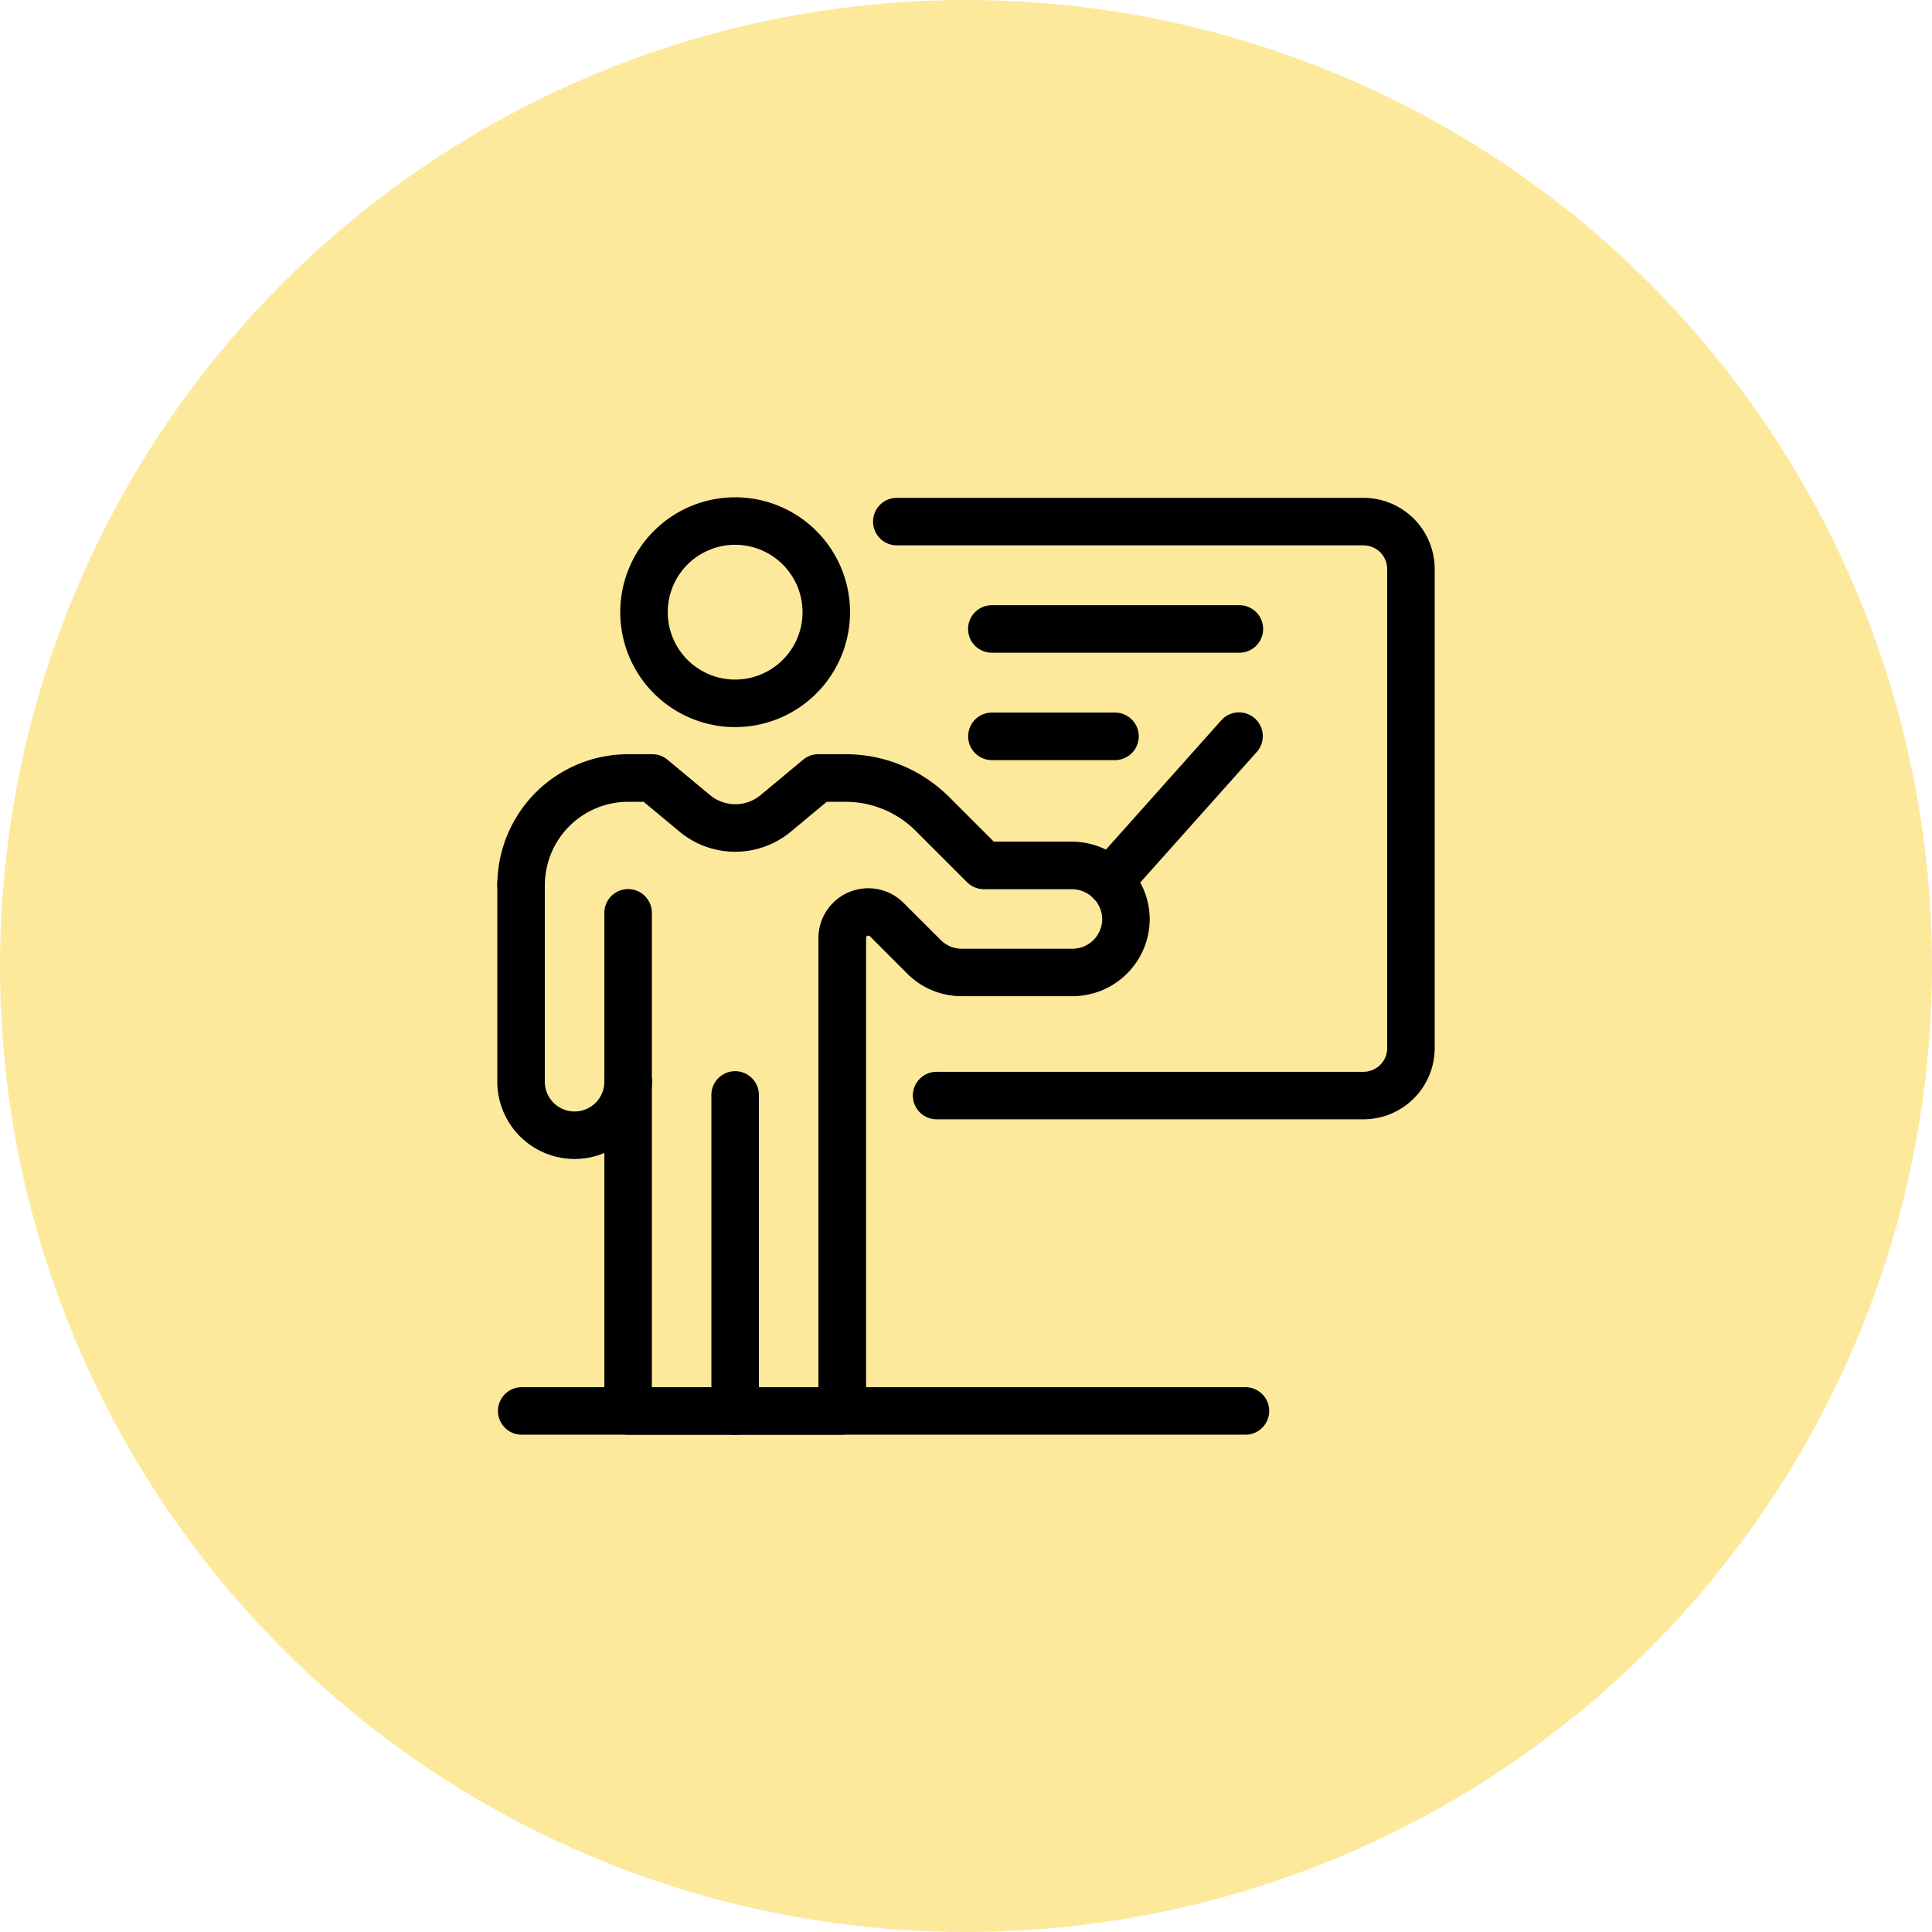 <svg xmlns="http://www.w3.org/2000/svg" width="124" height="124" viewBox="0 0 124 124"><g id="Group_435" data-name="Group 435" transform="translate(-354 -3530)"><circle id="Ellipse_49" data-name="Ellipse 49" cx="62" cy="62" r="62" transform="translate(354 3530)" fill="#fbdb59" opacity="0.6"></circle><g id="teacher" transform="translate(285.948 3508.188)"><path id="Path_277" data-name="Path 277" d="M169.095,314.675a1.525,1.525,0,0,1-1.525-1.525V302.275a1.525,1.525,0,0,1,3.049,0V313.15A1.525,1.525,0,0,1,169.095,314.675Z" transform="translate(-60.729 -221.913)"></path><path id="Path_278" data-name="Path 278" d="M184.984,68.478a7.374,7.374,0,1,1,7.374-7.374A7.374,7.374,0,0,1,184.984,68.478Zm0-11.7a4.325,4.325,0,1,0,4.325,4.325A4.325,4.325,0,0,0,184.984,56.779Z" transform="translate(-69.749)"></path><path id="Path_279" data-name="Path 279" d="M473.206,202.015a1.525,1.525,0,0,1-1.137-2.541l8.284-9.286a1.526,1.526,0,1,1,2.276,2.033l-8.284,9.281A1.525,1.525,0,0,1,473.206,202.015Z" transform="translate(-333.929 -122.131)"></path><path id="Path_280" data-name="Path 280" d="M369.064,93.957H341.709a1.525,1.525,0,1,1,0-3.049h27.355a1.525,1.525,0,0,0,1.525-1.525V58.644a1.525,1.525,0,0,0-1.525-1.525H339.155a1.525,1.525,0,1,1,0-3.049h29.909a4.574,4.574,0,0,1,4.574,4.574V89.383A4.574,4.574,0,0,1,369.064,93.957Z" transform="translate(-213.504 -0.305)"></path><path id="Path_281" data-name="Path 281" d="M175.965,431.932h-6.87a1.525,1.525,0,0,1-1.525-1.525V409.275a1.525,1.525,0,1,1,3.049,0v19.608h5.345a1.525,1.525,0,1,1,0,3.049Z" transform="translate(-60.729 -318.037)"></path><path id="Path_282" data-name="Path 282" d="M122.106,259.662h-6.871a1.525,1.525,0,0,1-1.525-1.525V237.894a1.525,1.525,0,1,1,3.049,0v18.718h3.822V227.787a3.2,3.2,0,0,1,5.461-2.262l2.39,2.387a1.9,1.9,0,0,0,1.351.559h7.1a1.911,1.911,0,0,0,1.911-1.951,1.956,1.956,0,0,0-1.978-1.87H131.2a1.525,1.525,0,0,1-1.077-.447l-3.282-3.281a6.382,6.382,0,0,0-4.545-1.882h-1.183l-2.3,1.916a5.59,5.59,0,0,1-7.146,0l-2.306-1.916h-.992a5.352,5.352,0,0,0-5.346,5.346,1.525,1.525,0,0,1-3.049,0,8.4,8.4,0,0,1,8.4-8.4h1.543a1.525,1.525,0,0,1,.975.353l2.728,2.268a2.541,2.541,0,0,0,3.253,0l2.726-2.269a1.525,1.525,0,0,1,.975-.353H122.3a9.414,9.414,0,0,1,6.7,2.776l2.836,2.836h4.98a5.02,5.02,0,0,1,5.026,4.858,4.96,4.96,0,0,1-4.959,5.061h-7.1a4.925,4.925,0,0,1-3.507-1.452l-2.386-2.389a.152.152,0,0,0-.151-.038.149.149,0,0,0-.1.142v30.35a1.525,1.525,0,0,1-1.528,1.528Z" transform="translate(0 -145.767)"></path><path id="Path_283" data-name="Path 283" d="M104.93,302.695a4.965,4.965,0,0,1-4.96-4.96v-12.62a1.525,1.525,0,1,1,3.049,0v12.62a1.911,1.911,0,1,0,3.822,0,1.525,1.525,0,1,1,3.049,0A4.965,4.965,0,0,1,104.93,302.695Z" transform="translate(0 -206.497)"></path><path id="Path_284" data-name="Path 284" d="M147.975,618.709h-46.45a1.525,1.525,0,0,1,0-3.049h46.45a1.525,1.525,0,1,1,0,3.049Z" transform="translate(-0.027 -504.815)"></path><path id="Path_285" data-name="Path 285" d="M407.059,192.729h-7.9a1.525,1.525,0,1,1,0-3.049h7.9a1.525,1.525,0,0,1,0,3.049Z" transform="translate(-267.405 -122.132)"></path><path id="Path_286" data-name="Path 286" d="M414.964,124.919H399.155a1.525,1.525,0,1,1,0-3.049h15.809a1.525,1.525,0,1,1,0,3.049Z" transform="translate(-267.405 -61.214)"></path></g></g></svg>